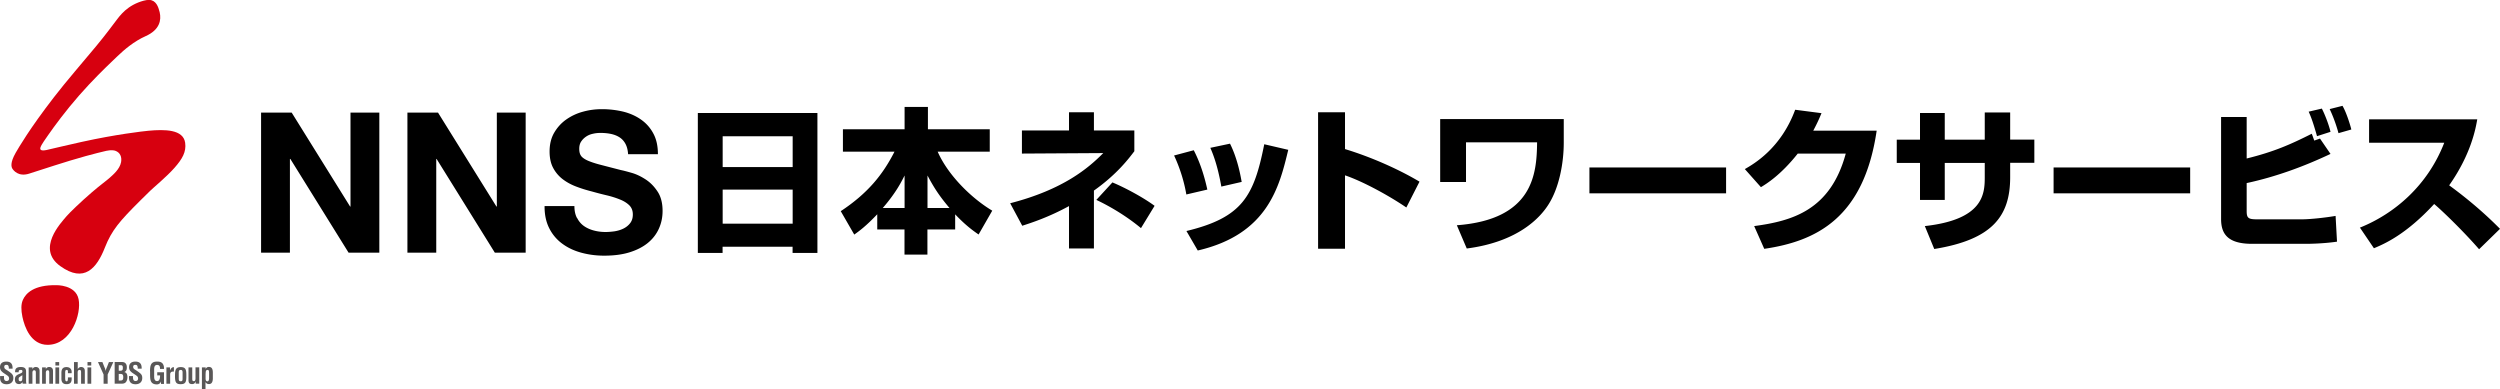 <svg xmlns="http://www.w3.org/2000/svg" viewBox="0 0 300 46.7"><path d="M1.06 44.24c0-.23-.02-.46-.28-.46-.16 0-.27.06-.27.24 0 .2.12.28.28.37.16.1.45.3.59.43.16.16.22.31.22.54 0 .49-.33.75-.8.75-.58 0-.79-.32-.79-.79v-.19h.47v.15c-.01.26.07.44.31.44.2 0 .3-.11.3-.3a.39.39 0 0 0-.19-.34c-.25-.2-.57-.34-.77-.6a.732.732 0 0 1-.13-.4c0-.44.25-.69.76-.69.77 0 .75.6.75.85h-.47Zm1.62.99c-.01.19.04.52-.23.52-.17 0-.21-.1-.21-.25 0-.08 0-.18.08-.23.12-.1.25-.17.36-.25v.21Zm.49.82a1.35 1.35 0 0 1-.04-.28v-1.15c0-.26-.03-.58-.64-.58-.57 0-.69.26-.68.63h.43c0-.18.03-.28.23-.28.12 0 .19.01.21.1.04.16-.03.25-.22.32-.35.15-.67.25-.67.7 0 .4.16.58.52.58.15 0 .29-.09.39-.25 0 .07 0 .14.03.2h.42Zm.72-1.75c.1-.23.3-.26.41-.26.25 0 .46.15.45.5v1.51H4.3v-1.3c0-.19-.02-.31-.19-.32-.17 0-.23.15-.22.36v1.26h-.45v-1.96h.45v.2Zm1.61 0c.1-.23.3-.26.41-.26.26 0 .46.15.45.5v1.51h-.45v-1.3c0-.19-.02-.31-.19-.32-.17 0-.23.15-.22.36v1.26h-.45v-1.96h.45v.2Zm1.15 1.75v-1.96h.45v1.96h-.45Zm0-2.19v-.41h.45v.41h-.45Zm1.5.91v-.22c0-.11-.06-.16-.16-.16-.17 0-.17.2-.17.44v.46c0 .38.04.45.17.47.14 0 .14-.13.16-.29v-.18h.45v.18c0 .41-.17.63-.62.63-.4 0-.63-.21-.61-.73v-.63c0-.55.27-.69.61-.69.45 0 .62.29.62.58v.15h-.45Zm.73 1.28v-2.6h.45v.85c.13-.23.31-.26.4-.26.26 0 .46.15.45.5v1.51h-.45v-1.34c0-.19-.02-.32-.19-.32s-.23.15-.22.36v1.3h-.45Zm1.62 0v-1.96h.45v1.96h-.45Zm0-2.19v-.41h.45v.41h-.45Zm2.07.27c.05.13.09.26.11.4.03-.2.1-.35.16-.49l.23-.59h.53l-.68 1.49v1.11h-.49v-1.11l-.67-1.49h.53l.27.68Zm1.68 1.53v-.79h.18c.3 0 .36.12.36.4 0 .13-.01.3-.15.36-.09.04-.19.03-.29.03h-.1Zm0-1.17v-.67h.22c.22 0 .27.1.27.3 0 .12 0 .21-.05.28-.08.1-.23.09-.35.09h-.09Zm.37 1.55c.35 0 .53-.14.63-.47.03-.11.04-.21.04-.32 0-.33-.11-.56-.38-.6.26-.1.31-.32.31-.55 0-.18-.02-.33-.13-.47-.14-.18-.34-.19-.55-.19h-.78v2.6h.86Zm1.91-1.8c0-.23-.02-.46-.28-.46-.16 0-.27.06-.27.24 0 .2.13.28.28.37.16.1.45.3.59.43.17.16.22.31.22.54 0 .49-.33.75-.8.75-.58 0-.79-.32-.79-.79v-.19h.48v.15c0 .26.07.44.31.44.2 0 .3-.11.3-.3a.39.39 0 0 0-.19-.34c-.25-.2-.57-.34-.77-.6a.721.721 0 0 1-.12-.4c0-.44.25-.69.76-.69.77 0 .75.6.75.85h-.47Zm1.47.3c.02-.66.07-1.15.85-1.15.42 0 .7.11.81.56.02.1.02.21.02.32h-.48c0-.26-.02-.47-.35-.48-.38 0-.35.45-.35.65v.72c0 .22.02.57.35.57.28 0 .36-.29.36-.68h-.34v-.38h.81v1.4h-.36v-.3c-.1.27-.28.34-.46.36-.8 0-.85-.5-.85-1.2v-.37Zm2.41-.1c.06-.14.11-.22.18-.28.13-.11.21-.1.28-.1v.53c-.25-.02-.44.04-.45.33v1.13h-.45v-1.96h.43v.35Zm1.04.32c0-.19 0-.37.24-.37.22 0 .22.18.22.37v.65c0 .24-.02.34-.22.34s-.24-.1-.24-.34v-.65Zm.24 1.34c.58 0 .68-.28.67-.96 0-.67 0-1.09-.67-1.09s-.68.43-.69 1.09c0 .68.1.97.69.96Zm1.79-.35c-.07.23-.2.34-.42.34-.36 0-.44-.18-.44-.51v-1.49h.45v1.33c0 .09 0 .19.04.26.04.04.08.06.14.06.21 0 .21-.24.21-.39v-1.27h.45v1.96h-.43v-.29Zm1.2-.93c0-.16 0-.43.21-.43s.19.18.2.38v.65c-.01.19-.06.34-.2.34-.15 0-.22-.12-.22-.34v-.59Zm0-.73h-.45v2.6h.43v-.85c.11.2.24.24.41.25.38 0 .46-.34.47-.65v-.71c0-.54-.18-.69-.47-.7-.18 0-.31.07-.39.26v-.21Z" style="fill:#595757"/><path d="M2.73 36.02c.36-.83 1.33-1.84 4.03-1.8 0 0 2.32-.06 2.67 1.68.36 1.74-.86 5.47-3.71 5.48-2 0-2.77-2.11-3.03-3.36-.17-.82-.17-1.51.04-1.99Zm14.05-11.9c-2.42 2.41-3.37 3.5-4.19 5.58-.97 2.47-2.47 4.31-5.36 2.23-2.89-2.08.07-5.17.77-6 .37-.43 1.73-1.74 3.01-2.84.91-.79 1.81-1.44 2.17-1.77.35-.32 1.19-1 1.35-1.86.11-.62-.1-1.16-.7-1.37-.12-.04-.46-.12-1.07.01-.58.13-1.48.36-2.47.63-2.41.66-5.33 1.65-6.8 2.11-1.29.41-1.89-.41-2.01-.61-.11-.19-.29-.68.4-1.89.36-.62 1.65-2.86 4.57-6.64 1.45-1.89 3.59-4.35 5.09-6.16 1.22-1.47 1.94-2.48 2.05-2.61.55-.67 1.23-1.93 3.02-2.64.34-.13.91-.32 1.31-.3.8.04 1.08.81 1.24 1.47.22.94.02 2.12-1.69 2.88-1.39.62-2.57 1.63-3.35 2.38-.15.14-.55.52-.74.71-.68.65-2.3 2.21-3.89 4.03-1.6 1.83-2.94 3.64-3.73 4.78-.22.33-.81 1.11-.91 1.47-.08.27.09.43.74.29.44-.1 2.67-.63 4.21-.97 4.12-.91 7.38-1.28 8.02-1.34 1.96-.18 4.17-.17 4.4 1.44.15 1.09-.33 1.93-1.28 3.01-.94 1.07-2.65 2.48-2.92 2.76-.47.46-.88.86-1.23 1.21Z" style="fill:#d7000f"/><path d="m35 13.51 7.01 11.27h.05V13.51h3.46v16.81h-3.69l-6.99-11.25h-.05v11.25h-3.46V13.51H35Zm17.56 0 7.01 11.27h.05V13.51h3.46v16.81h-3.7l-6.99-11.25h-.04v11.25h-3.46V13.51h3.67Zm16.7 12.66c.2.39.47.71.81.95.34.24.74.42 1.19.54.45.12.92.18 1.41.18.33 0 .68-.03 1.06-.08.38-.06.73-.16 1.06-.32.33-.16.6-.37.82-.65.22-.28.33-.62.33-1.05 0-.46-.14-.82-.43-1.11-.29-.28-.67-.52-1.14-.7-.47-.19-1-.36-1.6-.5-.6-.14-1.2-.3-1.81-.47-.63-.16-1.24-.35-1.84-.58-.6-.23-1.13-.52-1.6-.88a4.15 4.15 0 0 1-1.14-1.35c-.29-.54-.43-1.2-.43-1.97 0-.86.18-1.61.55-2.25.37-.63.85-1.17 1.45-1.59.6-.42 1.27-.74 2.02-.94.75-.21 1.51-.3 2.26-.3.88 0 1.72.1 2.53.29.81.2 1.52.51 2.15.95.63.44 1.13 1 1.49 1.68.37.68.55 1.51.55 2.48h-3.58c-.03-.5-.14-.92-.32-1.25-.18-.33-.42-.59-.72-.78-.3-.19-.64-.32-1.02-.4-.38-.08-.8-.12-1.26-.12-.3 0-.6.03-.89.1-.3.06-.57.17-.81.33-.24.16-.44.35-.6.59-.16.23-.24.53-.24.89 0 .33.06.6.19.8.12.2.37.39.74.57.37.17.88.35 1.53.52.65.17 1.5.39 2.55.66.31.06.75.18 1.31.34.55.16 1.11.43 1.66.79.55.36 1.02.84 1.42 1.45.4.6.6 1.38.6 2.32 0 .77-.15 1.48-.45 2.14-.3.66-.74 1.23-1.33 1.71-.59.48-1.32.85-2.19 1.12-.87.27-1.88.4-3.03.4-.93 0-1.82-.11-2.69-.34-.87-.23-1.64-.58-2.31-1.07a5.13 5.13 0 0 1-1.59-1.86c-.39-.76-.58-1.65-.57-2.68h3.58c0 .56.1 1.04.31 1.43Zm14.48-12.61h14.35v16.79h-2.98v-.74h-8.4v.74h-2.97V13.56Zm11.38 2.79h-8.4v3.7h8.4v-3.7Zm0 6.4h-8.4v4.09h8.4v-4.09Zm10.16 2.95c-1.39 1.47-2.21 2.05-2.77 2.45l-1.62-2.81c3.27-2.16 5.06-4.41 6.45-7.14h-6.19v-2.69h7.4v-2.68h2.8v2.68h7.42v2.69h-6.25c1.21 2.77 4 5.56 6.55 7.08l-1.64 2.86c-.56-.39-1.51-1.04-2.81-2.42v1.82h-3.33v3.01h-2.75v-3.01h-3.27v-1.86Zm3.27-.74v-3.9c-.37.73-1 2.03-2.62 3.9h2.62Zm5.39 0c-1.23-1.45-1.88-2.47-2.64-3.9v3.9h2.64Zm17.33 4.86h-2.99v-5.09c-2.45 1.34-4.52 2.01-5.61 2.36l-1.45-2.7c6.37-1.64 9.39-4.22 11.17-6.02l-9.76.06v-2.77h5.65v-2.19h2.99v2.19h4.85v2.49c-.65.85-2.05 2.74-4.85 4.72v6.95Zm5.64-2.45c-1.54-1.28-3.46-2.49-5.35-3.38l1.93-2.1c1.6.67 3.75 1.84 5.06 2.81l-1.63 2.67Zm5.45-4.03c-.2-1.19-.63-2.88-1.47-4.68l2.36-.63c.91 1.75 1.38 3.59 1.63 4.72l-2.53.59Zm.02 4.38c6.71-1.62 8.09-4.18 9.33-10.41l2.88.67c-1.06 4.39-2.43 10.13-10.86 12.08l-1.36-2.34Zm4.18-5.33c-.45-2.51-.95-3.79-1.32-4.65l2.36-.5c.95 1.89 1.3 4.05 1.4 4.59l-2.44.56Zm14.84-8.92v4.42c3.07.93 6.41 2.4 8.94 3.91l-1.58 3.1c-1.93-1.32-5.08-3.08-7.36-3.86v8.81h-3.23V13.47h3.23Zm26.25.83v2.81c0 2.42-.54 5.43-1.86 7.47-.95 1.49-3.57 4.44-9.78 5.24l-1.19-2.79c9.17-.69 9.59-6.17 9.63-9.95h-8.53v4.76h-3.1v-7.55h14.83Zm19.48 5.8v3.1h-16.4v-3.1h16.4Zm18.07-4.42c-1.54 10.5-7.27 13.27-13.49 14.18l-1.21-2.73c4.54-.61 9.15-1.88 10.99-8.7h-5.76c-2.04 2.58-3.77 3.64-4.42 4.03l-1.93-2.17c1.08-.62 4.33-2.48 6.04-7.12l3.16.41c-.24.57-.45 1.08-.99 2.1h7.62Zm12.97-2.18h3.05v3.25h2.9v2.79h-2.9v1.73c0 4.72-2.19 7.49-9.11 8.61l-1.13-2.75c6.99-.78 7.19-3.81 7.19-5.85v-1.73h-4.8v4.44h-2.97v-4.44h-2.79v-2.79h2.79v-3.2h2.97v3.2h4.8v-3.25Zm24.65 6.6v3.1h-16.39v-3.1h16.39Zm6.78-6.06v4.98c3.25-.8 5.23-1.67 7.81-2.97.09.22.11.28.3.82l.69-.24 1.26 1.84c-3.21 1.52-6.58 2.75-10.06 3.5v3.36c0 .84.2.99 1.25.99h5.37c1.06 0 2.96-.22 4.05-.41l.17 3.09c-1.62.24-3.33.26-3.7.26h-6.49c-2.9 0-3.72-1.17-3.72-2.97V14.04h3.07Zm8.44 2.3c-.54-1.93-.82-2.53-1-2.94l1.58-.37c.37.71.86 1.99 1.04 2.79l-1.62.52Zm2.58-.35c-.07-.28-.43-1.58-1.06-2.9l1.54-.39c.52.89.99 2.53 1.06 2.84l-1.54.44Zm2.56 11.33c4.18-1.68 8.14-5.06 10.13-10.19h-9.02v-2.81h12.98c-.19 1.11-.75 4.2-3.37 7.92 2.17 1.58 4.22 3.32 6.1 5.22l-2.51 2.45c-1.67-1.93-4.24-4.46-5.39-5.43-3.35 3.64-5.95 4.78-7.23 5.31l-1.69-2.49Z"/></svg>